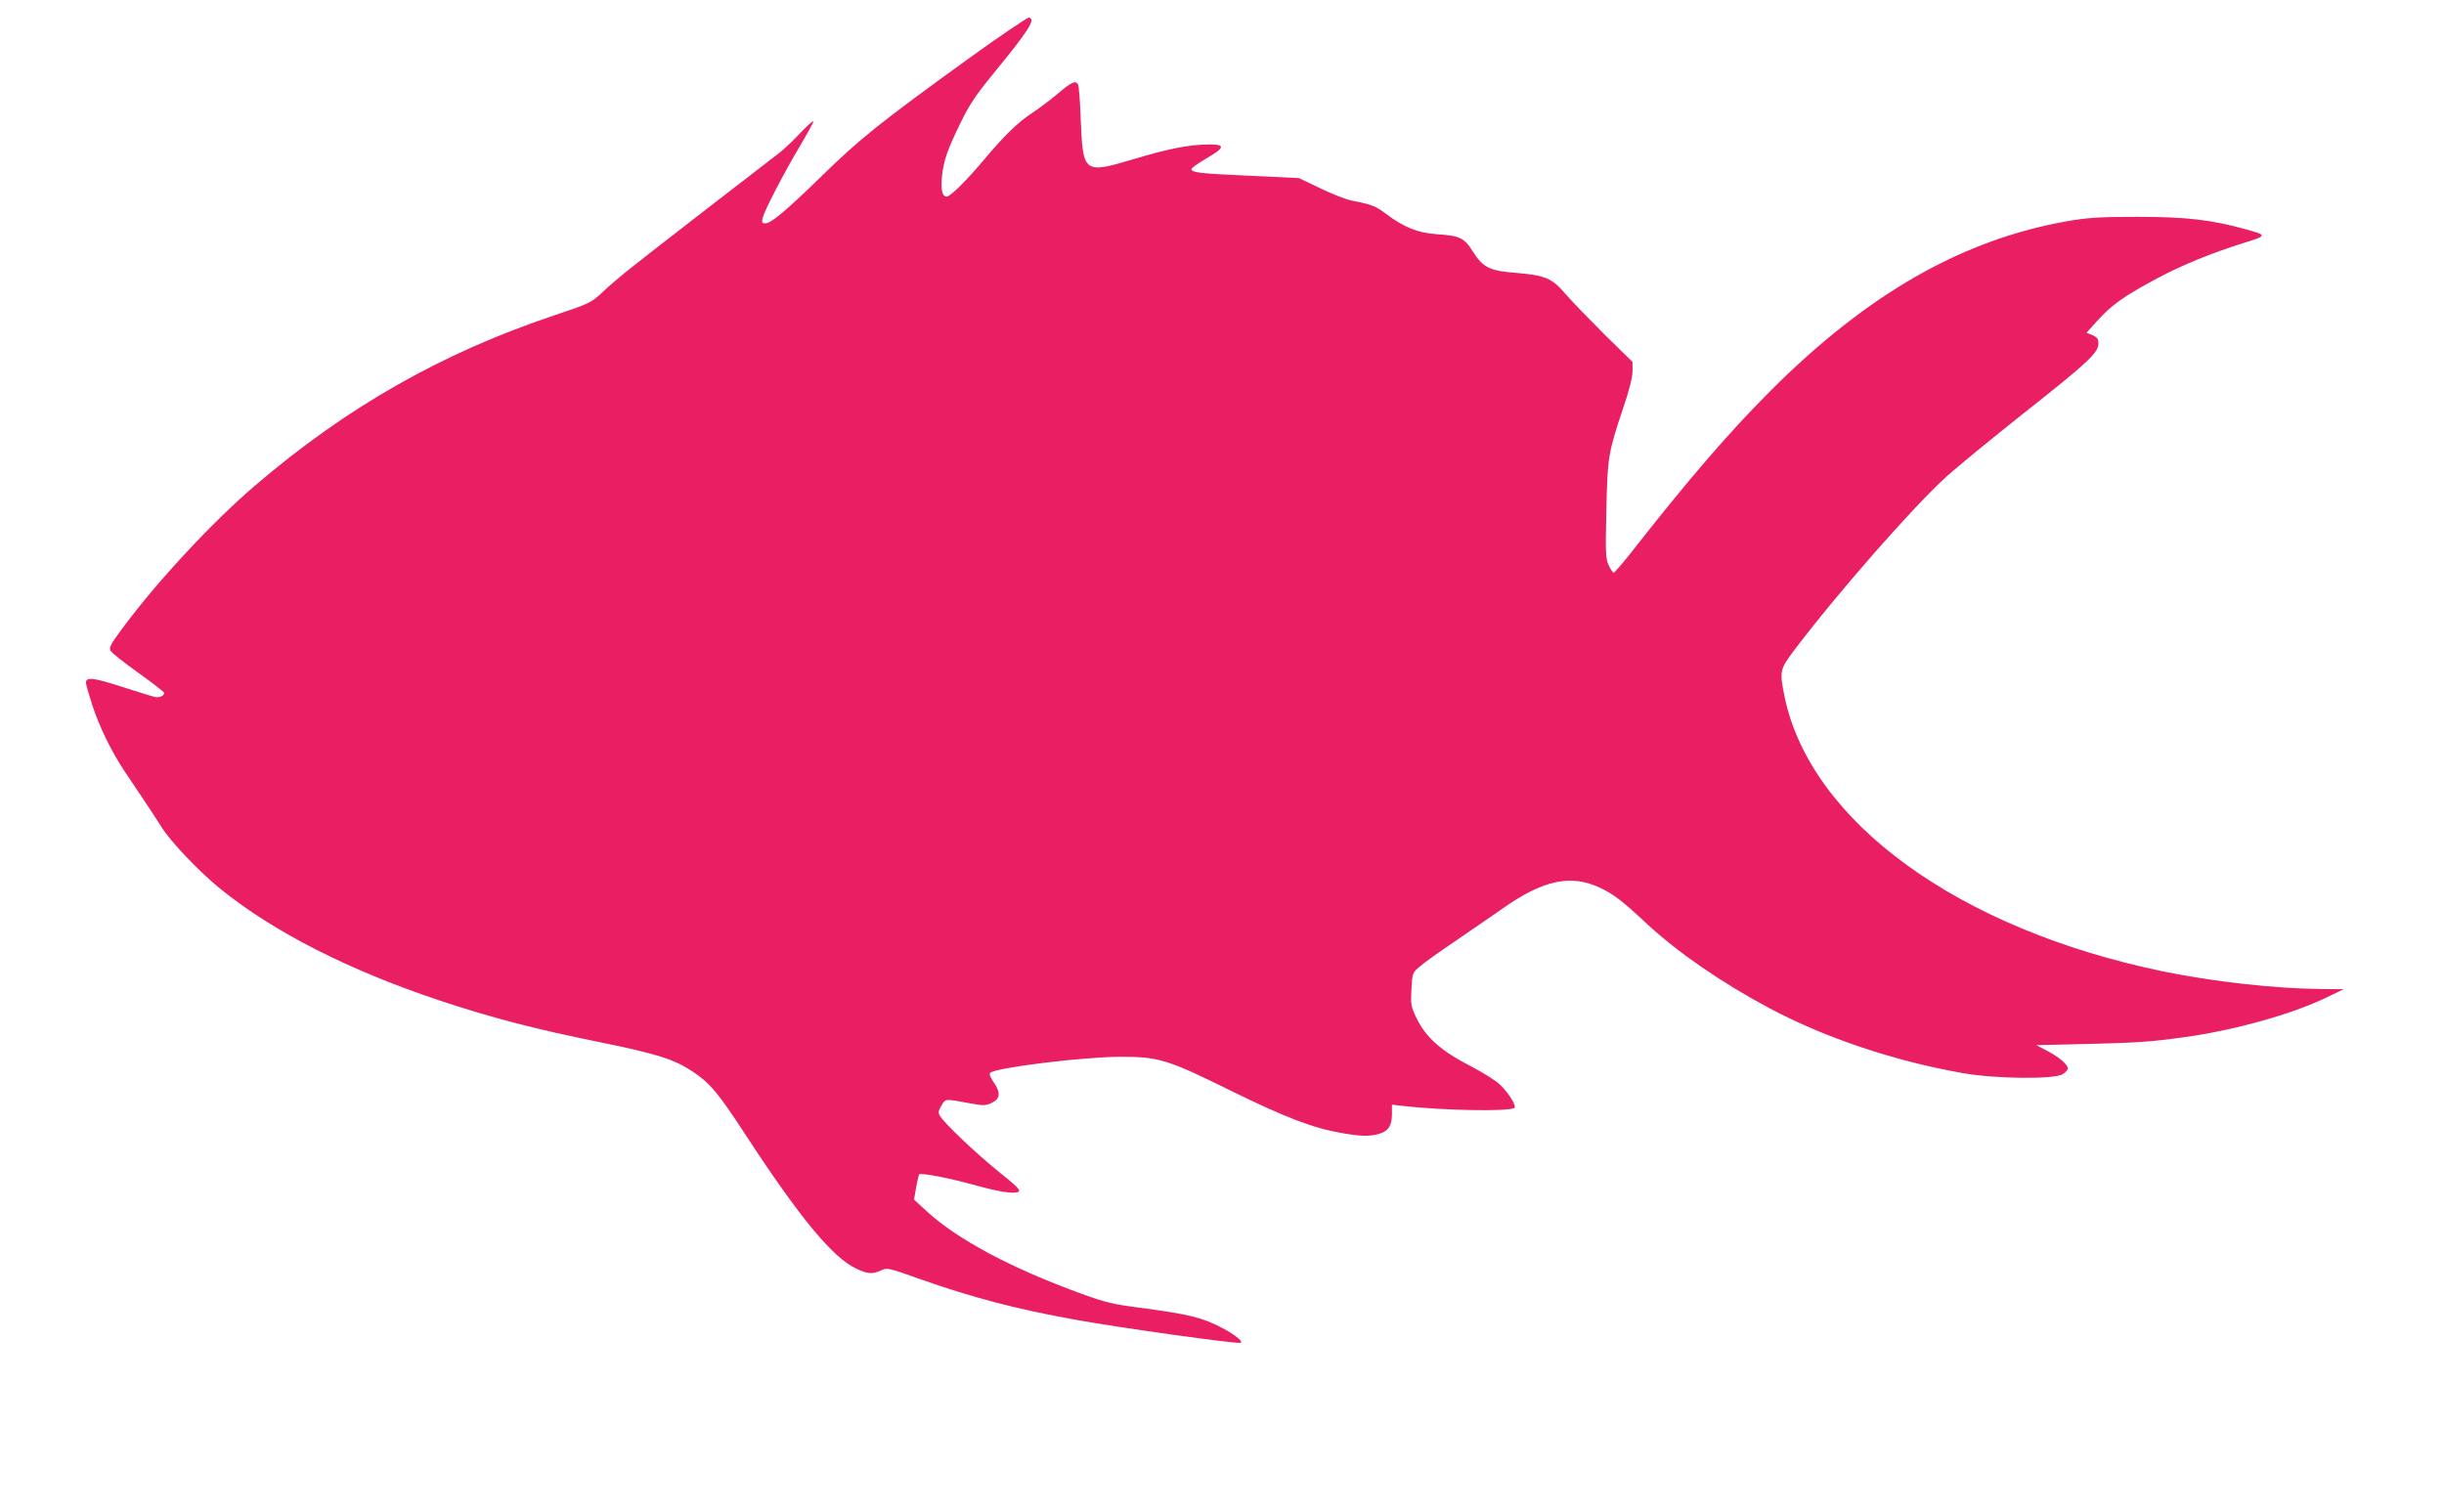 <?xml version="1.0" standalone="no"?>
<!DOCTYPE svg PUBLIC "-//W3C//DTD SVG 20010904//EN"
 "http://www.w3.org/TR/2001/REC-SVG-20010904/DTD/svg10.dtd">
<svg version="1.0" xmlns="http://www.w3.org/2000/svg"
 width="1280pt" height="792pt" viewBox="0 0 1280 792"
 preserveAspectRatio="xMidYMid meet">
<g transform="translate(0,792) scale(0.1,-0.1)"
fill="#e91e63" stroke="none">
<path d="M5074 7614 c-462 -334 -573 -423 -764 -610 -192 -187 -271 -254 -302
-254 -17 0 -19 4 -14 28 10 40 113 239 195 376 39 66 71 124 71 130 0 6 -31
-21 -68 -60 -37 -40 -87 -87 -112 -106 -136 -104 -689 -532 -770 -597 -52 -41
-122 -100 -155 -132 -59 -55 -64 -58 -255 -122 -585 -196 -1084 -480 -1560
-887 -228 -194 -521 -510 -703 -757 -58 -79 -67 -95 -58 -112 6 -11 72 -63
146 -116 74 -53 135 -100 135 -105 0 -14 -23 -25 -45 -22 -11 2 -89 26 -173
53 -149 49 -192 54 -192 23 0 -7 14 -58 31 -111 36 -113 101 -247 168 -348 26
-38 72 -107 101 -151 30 -45 73 -110 95 -145 47 -77 200 -237 310 -326 280
-226 669 -424 1144 -583 274 -91 499 -150 845 -220 298 -61 387 -89 483 -153
92 -61 133 -110 278 -332 284 -435 457 -644 580 -701 59 -28 85 -30 129 -9 32
15 38 14 203 -45 282 -99 498 -156 818 -214 240 -43 854 -129 864 -120 10 9
-36 45 -97 77 -105 55 -172 72 -436 107 -135 17 -179 28 -300 72 -369 134
-651 284 -815 435 l-64 59 11 63 c6 35 14 66 16 69 10 9 157 -19 279 -53 136
-38 218 -51 241 -38 13 7 -7 28 -101 103 -123 99 -292 260 -311 296 -9 16 -7
27 9 53 22 37 16 36 156 10 65 -12 76 -11 108 4 44 21 47 54 8 109 -16 24 -23
42 -17 48 27 27 489 84 684 84 199 0 245 -14 579 -179 281 -138 426 -194 575
-220 104 -18 147 -19 198 -5 49 14 68 43 68 103 l0 50 53 -6 c205 -24 557 -31
588 -11 14 9 -31 81 -77 124 -22 20 -87 61 -144 91 -161 82 -242 153 -292 257
-28 59 -30 69 -26 149 5 86 5 87 44 120 21 19 106 79 187 134 81 55 189 130
240 165 218 155 363 186 518 113 71 -34 114 -67 244 -188 161 -150 395 -311
645 -444 290 -154 650 -275 1007 -338 172 -31 483 -34 526 -6 15 9 27 23 27
30 0 20 -49 62 -110 93 l-55 29 260 6 c271 7 327 10 510 35 260 35 570 121
750 209 l90 43 -116 1 c-242 2 -565 38 -829 92 -1072 221 -1849 785 -1984
1441 -26 128 -24 142 42 230 223 297 629 761 808 923 56 50 238 200 405 332
334 264 389 315 389 363 0 25 -6 33 -31 44 l-31 13 53 59 c78 87 144 134 321
228 127 68 285 132 442 181 132 41 132 42 17 74 -180 50 -312 65 -566 65 -205
0 -259 -4 -370 -23 -548 -97 -1044 -380 -1550 -886 -219 -219 -428 -461 -743
-863 -40 -50 -76 -92 -81 -92 -4 0 -16 18 -26 39 -16 36 -17 64 -12 288 6 279
10 301 86 529 34 99 51 168 51 199 l0 49 -148 145 c-81 81 -172 175 -202 210
-70 83 -106 98 -254 111 -144 11 -178 27 -232 112 -46 73 -68 83 -188 91 -101
7 -173 36 -266 106 -54 41 -76 50 -180 70 -30 6 -105 35 -166 65 l-111 53
-252 12 c-269 12 -311 17 -311 35 0 6 35 31 78 56 102 59 102 76 0 73 -96 -2
-205 -24 -372 -74 -271 -81 -274 -80 -286 207 -3 94 -10 176 -14 182 -13 22
-35 12 -104 -47 -38 -32 -100 -79 -138 -104 -71 -46 -146 -119 -249 -242 -93
-111 -178 -195 -197 -195 -24 0 -32 38 -24 112 10 82 27 131 96 273 47 97 80
146 169 255 191 233 227 290 190 298 -8 1 -150 -95 -315 -214z"/>
</g>
</svg>
